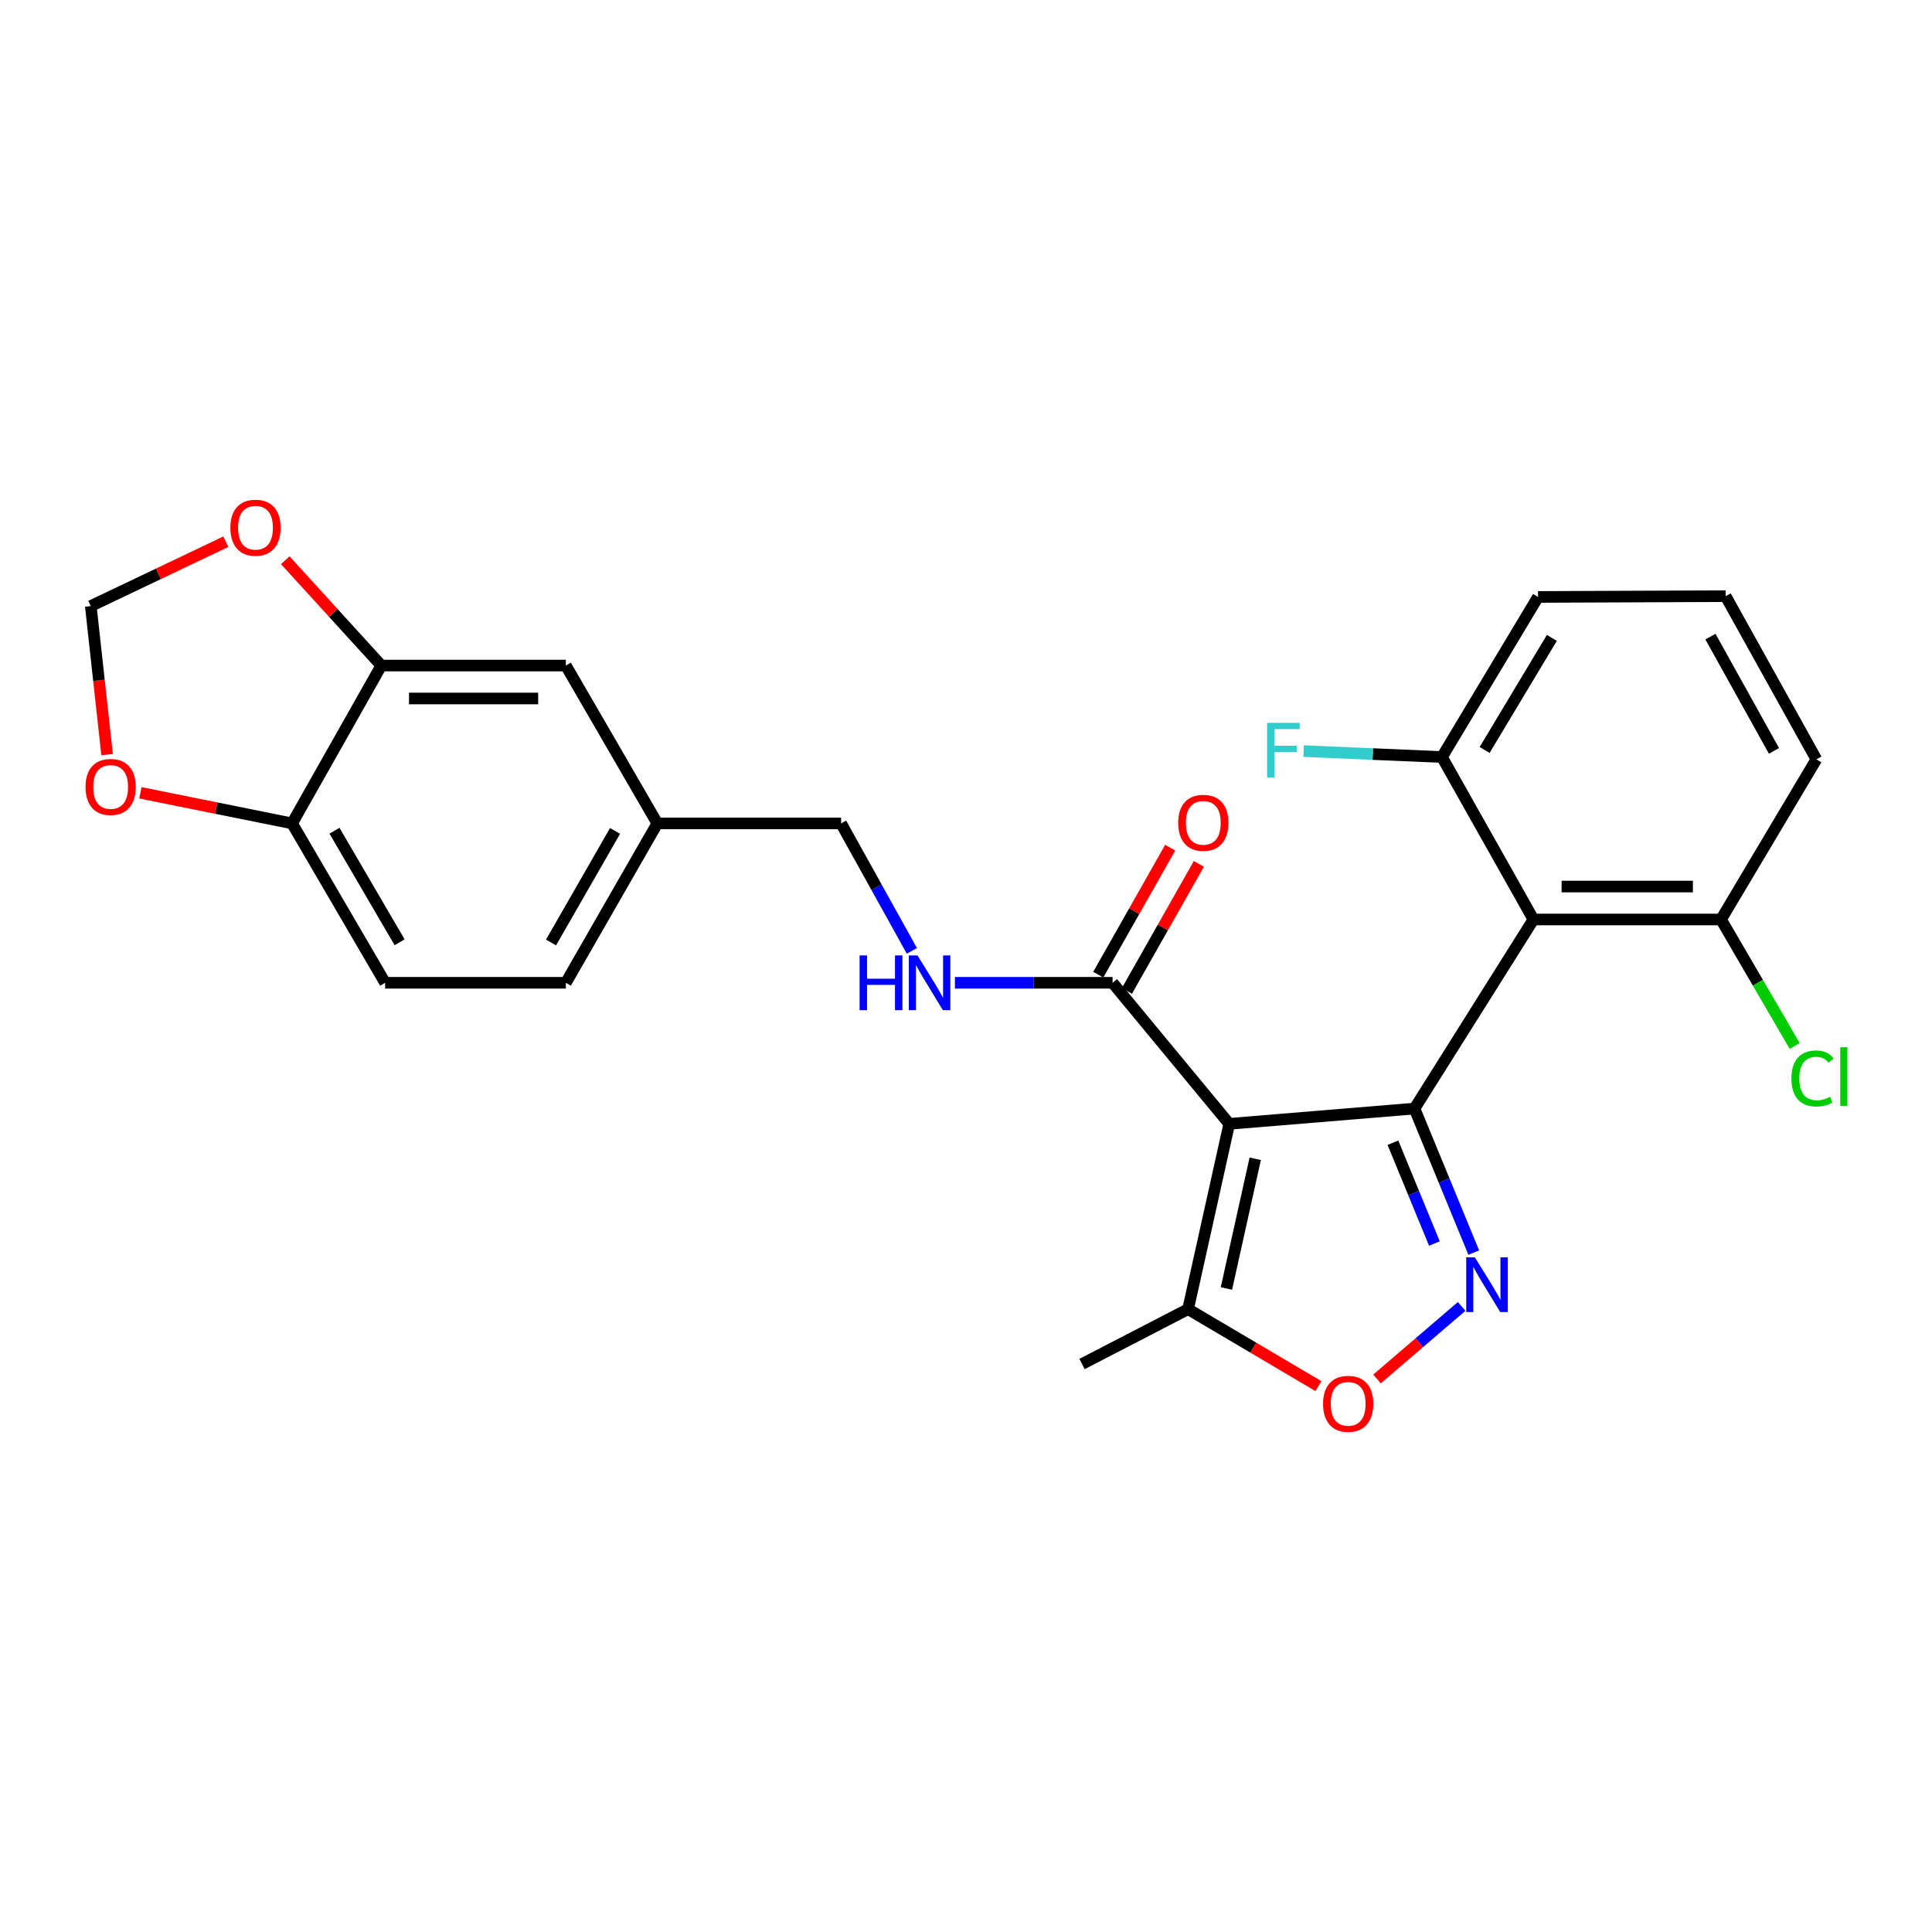 <?xml version='1.0' encoding='iso-8859-1'?>
<svg version='1.1' baseProfile='full'
              xmlns='http://www.w3.org/2000/svg'
                      xmlns:rdkit='http://www.rdkit.org/xml'
                      xmlns:xlink='http://www.w3.org/1999/xlink'
                  xml:space='preserve'
width='1000px' height='1000px' viewBox='0 0 1000 1000'>
<!-- END OF HEADER -->
<rect style='opacity:1.0;fill:#FFFFFF;stroke:none' width='1000' height='1000' x='0' y='0'> </rect>
<path class='bond-0' d='M 732.138,573.795 L 636.257,581.703' style='fill:none;fill-rule:evenodd;stroke:#000000;stroke-width:6px;stroke-linecap:butt;stroke-linejoin:miter;stroke-opacity:1' />
<path class='bond-1' d='M 732.138,573.795 L 747.475,611.069' style='fill:none;fill-rule:evenodd;stroke:#000000;stroke-width:6px;stroke-linecap:butt;stroke-linejoin:miter;stroke-opacity:1' />
<path class='bond-1' d='M 747.475,611.069 L 762.811,648.344' style='fill:none;fill-rule:evenodd;stroke:#0000FF;stroke-width:6px;stroke-linecap:butt;stroke-linejoin:miter;stroke-opacity:1' />
<path class='bond-1' d='M 720.974,591.463 L 731.71,617.556' style='fill:none;fill-rule:evenodd;stroke:#000000;stroke-width:6px;stroke-linecap:butt;stroke-linejoin:miter;stroke-opacity:1' />
<path class='bond-1' d='M 731.71,617.556 L 742.445,643.648' style='fill:none;fill-rule:evenodd;stroke:#0000FF;stroke-width:6px;stroke-linecap:butt;stroke-linejoin:miter;stroke-opacity:1' />
<path class='bond-2' d='M 732.138,573.795 L 793.717,475.925' style='fill:none;fill-rule:evenodd;stroke:#000000;stroke-width:6px;stroke-linecap:butt;stroke-linejoin:miter;stroke-opacity:1' />
<path class='bond-4' d='M 636.257,581.703 L 575.872,508.693' style='fill:none;fill-rule:evenodd;stroke:#000000;stroke-width:6px;stroke-linecap:butt;stroke-linejoin:miter;stroke-opacity:1' />
<path class='bond-5' d='M 636.257,581.703 L 614.948,677.612' style='fill:none;fill-rule:evenodd;stroke:#000000;stroke-width:6px;stroke-linecap:butt;stroke-linejoin:miter;stroke-opacity:1' />
<path class='bond-5' d='M 649.702,599.786 L 634.786,666.923' style='fill:none;fill-rule:evenodd;stroke:#000000;stroke-width:6px;stroke-linecap:butt;stroke-linejoin:miter;stroke-opacity:1' />
<path class='bond-3' d='M 756.546,676.201 L 734.648,694.97' style='fill:none;fill-rule:evenodd;stroke:#0000FF;stroke-width:6px;stroke-linecap:butt;stroke-linejoin:miter;stroke-opacity:1' />
<path class='bond-3' d='M 734.648,694.97 L 712.75,713.738' style='fill:none;fill-rule:evenodd;stroke:#FF0000;stroke-width:6px;stroke-linecap:butt;stroke-linejoin:miter;stroke-opacity:1' />
<path class='bond-8' d='M 793.717,475.925 L 890.801,475.925' style='fill:none;fill-rule:evenodd;stroke:#000000;stroke-width:6px;stroke-linecap:butt;stroke-linejoin:miter;stroke-opacity:1' />
<path class='bond-8' d='M 808.279,458.877 L 876.238,458.877' style='fill:none;fill-rule:evenodd;stroke:#000000;stroke-width:6px;stroke-linecap:butt;stroke-linejoin:miter;stroke-opacity:1' />
<path class='bond-9' d='M 793.717,475.925 L 746.363,391.844' style='fill:none;fill-rule:evenodd;stroke:#000000;stroke-width:6px;stroke-linecap:butt;stroke-linejoin:miter;stroke-opacity:1' />
<path class='bond-26' d='M 682.411,717.442 L 648.679,697.527' style='fill:none;fill-rule:evenodd;stroke:#FF0000;stroke-width:6px;stroke-linecap:butt;stroke-linejoin:miter;stroke-opacity:1' />
<path class='bond-26' d='M 648.679,697.527 L 614.948,677.612' style='fill:none;fill-rule:evenodd;stroke:#000000;stroke-width:6px;stroke-linecap:butt;stroke-linejoin:miter;stroke-opacity:1' />
<path class='bond-7' d='M 575.872,508.693 L 535.068,508.693' style='fill:none;fill-rule:evenodd;stroke:#000000;stroke-width:6px;stroke-linecap:butt;stroke-linejoin:miter;stroke-opacity:1' />
<path class='bond-7' d='M 535.068,508.693 L 494.263,508.693' style='fill:none;fill-rule:evenodd;stroke:#0000FF;stroke-width:6px;stroke-linecap:butt;stroke-linejoin:miter;stroke-opacity:1' />
<path class='bond-14' d='M 583.288,512.894 L 601.911,480.021' style='fill:none;fill-rule:evenodd;stroke:#000000;stroke-width:6px;stroke-linecap:butt;stroke-linejoin:miter;stroke-opacity:1' />
<path class='bond-14' d='M 601.911,480.021 L 620.533,447.149' style='fill:none;fill-rule:evenodd;stroke:#FF0000;stroke-width:6px;stroke-linecap:butt;stroke-linejoin:miter;stroke-opacity:1' />
<path class='bond-14' d='M 568.456,504.492 L 587.078,471.619' style='fill:none;fill-rule:evenodd;stroke:#000000;stroke-width:6px;stroke-linecap:butt;stroke-linejoin:miter;stroke-opacity:1' />
<path class='bond-14' d='M 587.078,471.619 L 605.701,438.746' style='fill:none;fill-rule:evenodd;stroke:#FF0000;stroke-width:6px;stroke-linecap:butt;stroke-linejoin:miter;stroke-opacity:1' />
<path class='bond-22' d='M 614.948,677.612 L 560.065,706.005' style='fill:none;fill-rule:evenodd;stroke:#000000;stroke-width:6px;stroke-linecap:butt;stroke-linejoin:miter;stroke-opacity:1' />
<path class='bond-6' d='M 197.366,344.49 L 292.888,344.49' style='fill:none;fill-rule:evenodd;stroke:#000000;stroke-width:6px;stroke-linecap:butt;stroke-linejoin:miter;stroke-opacity:1' />
<path class='bond-6' d='M 211.695,361.538 L 278.56,361.538' style='fill:none;fill-rule:evenodd;stroke:#000000;stroke-width:6px;stroke-linecap:butt;stroke-linejoin:miter;stroke-opacity:1' />
<path class='bond-11' d='M 197.366,344.49 L 172.514,317.231' style='fill:none;fill-rule:evenodd;stroke:#000000;stroke-width:6px;stroke-linecap:butt;stroke-linejoin:miter;stroke-opacity:1' />
<path class='bond-11' d='M 172.514,317.231 L 147.662,289.972' style='fill:none;fill-rule:evenodd;stroke:#FF0000;stroke-width:6px;stroke-linecap:butt;stroke-linejoin:miter;stroke-opacity:1' />
<path class='bond-28' d='M 197.366,344.49 L 151.187,426.194' style='fill:none;fill-rule:evenodd;stroke:#000000;stroke-width:6px;stroke-linecap:butt;stroke-linejoin:miter;stroke-opacity:1' />
<path class='bond-18' d='M 471.983,492.174 L 453.664,459.184' style='fill:none;fill-rule:evenodd;stroke:#0000FF;stroke-width:6px;stroke-linecap:butt;stroke-linejoin:miter;stroke-opacity:1' />
<path class='bond-18' d='M 453.664,459.184 L 435.346,426.194' style='fill:none;fill-rule:evenodd;stroke:#000000;stroke-width:6px;stroke-linecap:butt;stroke-linejoin:miter;stroke-opacity:1' />
<path class='bond-19' d='M 890.801,475.925 L 909.873,508.671' style='fill:none;fill-rule:evenodd;stroke:#000000;stroke-width:6px;stroke-linecap:butt;stroke-linejoin:miter;stroke-opacity:1' />
<path class='bond-19' d='M 909.873,508.671 L 928.945,541.418' style='fill:none;fill-rule:evenodd;stroke:#00CC00;stroke-width:6px;stroke-linecap:butt;stroke-linejoin:miter;stroke-opacity:1' />
<path class='bond-25' d='M 890.801,475.925 L 940.152,393.037' style='fill:none;fill-rule:evenodd;stroke:#000000;stroke-width:6px;stroke-linecap:butt;stroke-linejoin:miter;stroke-opacity:1' />
<path class='bond-20' d='M 746.363,391.844 L 710.559,390.303' style='fill:none;fill-rule:evenodd;stroke:#000000;stroke-width:6px;stroke-linecap:butt;stroke-linejoin:miter;stroke-opacity:1' />
<path class='bond-20' d='M 710.559,390.303 L 674.755,388.762' style='fill:none;fill-rule:evenodd;stroke:#33CCCC;stroke-width:6px;stroke-linecap:butt;stroke-linejoin:miter;stroke-opacity:1' />
<path class='bond-24' d='M 746.363,391.844 L 796.084,308.975' style='fill:none;fill-rule:evenodd;stroke:#000000;stroke-width:6px;stroke-linecap:butt;stroke-linejoin:miter;stroke-opacity:1' />
<path class='bond-24' d='M 768.439,388.184 L 803.244,330.176' style='fill:none;fill-rule:evenodd;stroke:#000000;stroke-width:6px;stroke-linecap:butt;stroke-linejoin:miter;stroke-opacity:1' />
<path class='bond-10' d='M 151.187,426.194 L 199.346,508.693' style='fill:none;fill-rule:evenodd;stroke:#000000;stroke-width:6px;stroke-linecap:butt;stroke-linejoin:miter;stroke-opacity:1' />
<path class='bond-10' d='M 173.133,429.975 L 206.844,487.724' style='fill:none;fill-rule:evenodd;stroke:#000000;stroke-width:6px;stroke-linecap:butt;stroke-linejoin:miter;stroke-opacity:1' />
<path class='bond-12' d='M 151.187,426.194 L 111.925,418.272' style='fill:none;fill-rule:evenodd;stroke:#000000;stroke-width:6px;stroke-linecap:butt;stroke-linejoin:miter;stroke-opacity:1' />
<path class='bond-12' d='M 111.925,418.272 L 72.662,410.349' style='fill:none;fill-rule:evenodd;stroke:#FF0000;stroke-width:6px;stroke-linecap:butt;stroke-linejoin:miter;stroke-opacity:1' />
<path class='bond-13' d='M 116.885,280.385 L 81.938,297.043' style='fill:none;fill-rule:evenodd;stroke:#FF0000;stroke-width:6px;stroke-linecap:butt;stroke-linejoin:miter;stroke-opacity:1' />
<path class='bond-13' d='M 81.938,297.043 L 46.991,313.701' style='fill:none;fill-rule:evenodd;stroke:#000000;stroke-width:6px;stroke-linecap:butt;stroke-linejoin:miter;stroke-opacity:1' />
<path class='bond-29' d='M 55.435,390.57 L 51.213,352.136' style='fill:none;fill-rule:evenodd;stroke:#FF0000;stroke-width:6px;stroke-linecap:butt;stroke-linejoin:miter;stroke-opacity:1' />
<path class='bond-29' d='M 51.213,352.136 L 46.991,313.701' style='fill:none;fill-rule:evenodd;stroke:#000000;stroke-width:6px;stroke-linecap:butt;stroke-linejoin:miter;stroke-opacity:1' />
<path class='bond-15' d='M 292.888,344.49 L 340.241,426.194' style='fill:none;fill-rule:evenodd;stroke:#000000;stroke-width:6px;stroke-linecap:butt;stroke-linejoin:miter;stroke-opacity:1' />
<path class='bond-16' d='M 199.346,508.693 L 292.888,508.693' style='fill:none;fill-rule:evenodd;stroke:#000000;stroke-width:6px;stroke-linecap:butt;stroke-linejoin:miter;stroke-opacity:1' />
<path class='bond-17' d='M 340.241,426.194 L 435.346,426.194' style='fill:none;fill-rule:evenodd;stroke:#000000;stroke-width:6px;stroke-linecap:butt;stroke-linejoin:miter;stroke-opacity:1' />
<path class='bond-21' d='M 340.241,426.194 L 292.888,508.693' style='fill:none;fill-rule:evenodd;stroke:#000000;stroke-width:6px;stroke-linecap:butt;stroke-linejoin:miter;stroke-opacity:1' />
<path class='bond-21' d='M 318.353,430.082 L 285.206,487.832' style='fill:none;fill-rule:evenodd;stroke:#000000;stroke-width:6px;stroke-linecap:butt;stroke-linejoin:miter;stroke-opacity:1' />
<path class='bond-23' d='M 893.187,308.577 L 796.084,308.975' style='fill:none;fill-rule:evenodd;stroke:#000000;stroke-width:6px;stroke-linecap:butt;stroke-linejoin:miter;stroke-opacity:1' />
<path class='bond-27' d='M 893.187,308.577 L 940.152,393.037' style='fill:none;fill-rule:evenodd;stroke:#000000;stroke-width:6px;stroke-linecap:butt;stroke-linejoin:miter;stroke-opacity:1' />
<path class='bond-27' d='M 885.333,329.531 L 918.209,388.653' style='fill:none;fill-rule:evenodd;stroke:#000000;stroke-width:6px;stroke-linecap:butt;stroke-linejoin:miter;stroke-opacity:1' />
<path  class='atom-2' d='M 763.392 650.809
L 772.672 665.809
Q 773.592 667.289, 775.072 669.969
Q 776.552 672.649, 776.632 672.809
L 776.632 650.809
L 780.392 650.809
L 780.392 679.129
L 776.512 679.129
L 766.552 662.729
Q 765.392 660.809, 764.152 658.609
Q 762.952 656.409, 762.592 655.729
L 762.592 679.129
L 758.912 679.129
L 758.912 650.809
L 763.392 650.809
' fill='#0000FF'/>
<path  class='atom-4' d='M 684.816 726.618
Q 684.816 719.818, 688.176 716.018
Q 691.536 712.218, 697.816 712.218
Q 704.096 712.218, 707.456 716.018
Q 710.816 719.818, 710.816 726.618
Q 710.816 733.498, 707.416 737.418
Q 704.016 741.298, 697.816 741.298
Q 691.576 741.298, 688.176 737.418
Q 684.816 733.538, 684.816 726.618
M 697.816 738.098
Q 702.136 738.098, 704.456 735.218
Q 706.816 732.298, 706.816 726.618
Q 706.816 721.058, 704.456 718.258
Q 702.136 715.418, 697.816 715.418
Q 693.496 715.418, 691.136 718.218
Q 688.816 721.018, 688.816 726.618
Q 688.816 732.338, 691.136 735.218
Q 693.496 738.098, 697.816 738.098
' fill='#FF0000'/>
<path  class='atom-8' d='M 444.936 494.533
L 448.776 494.533
L 448.776 506.573
L 463.256 506.573
L 463.256 494.533
L 467.096 494.533
L 467.096 522.853
L 463.256 522.853
L 463.256 509.773
L 448.776 509.773
L 448.776 522.853
L 444.936 522.853
L 444.936 494.533
' fill='#0000FF'/>
<path  class='atom-8' d='M 474.896 494.533
L 484.176 509.533
Q 485.096 511.013, 486.576 513.693
Q 488.056 516.373, 488.136 516.533
L 488.136 494.533
L 491.896 494.533
L 491.896 522.853
L 488.016 522.853
L 478.056 506.453
Q 476.896 504.533, 475.656 502.333
Q 474.456 500.133, 474.096 499.453
L 474.096 522.853
L 470.416 522.853
L 470.416 494.533
L 474.896 494.533
' fill='#0000FF'/>
<path  class='atom-12' d='M 119.246 273.142
Q 119.246 266.342, 122.606 262.542
Q 125.966 258.742, 132.246 258.742
Q 138.526 258.742, 141.886 262.542
Q 145.246 266.342, 145.246 273.142
Q 145.246 280.022, 141.846 283.942
Q 138.446 287.822, 132.246 287.822
Q 126.006 287.822, 122.606 283.942
Q 119.246 280.062, 119.246 273.142
M 132.246 284.622
Q 136.566 284.622, 138.886 281.742
Q 141.246 278.822, 141.246 273.142
Q 141.246 267.582, 138.886 264.782
Q 136.566 261.942, 132.246 261.942
Q 127.926 261.942, 125.566 264.742
Q 123.246 267.542, 123.246 273.142
Q 123.246 278.862, 125.566 281.742
Q 127.926 284.622, 132.246 284.622
' fill='#FF0000'/>
<path  class='atom-13' d='M 44.267 407.323
Q 44.267 400.523, 47.627 396.723
Q 50.986 392.923, 57.267 392.923
Q 63.547 392.923, 66.906 396.723
Q 70.266 400.523, 70.266 407.323
Q 70.266 414.203, 66.867 418.123
Q 63.467 422.003, 57.267 422.003
Q 51.026 422.003, 47.627 418.123
Q 44.267 414.243, 44.267 407.323
M 57.267 418.803
Q 61.587 418.803, 63.907 415.923
Q 66.266 413.003, 66.266 407.323
Q 66.266 401.763, 63.907 398.963
Q 61.587 396.123, 57.267 396.123
Q 52.947 396.123, 50.587 398.923
Q 48.267 401.723, 48.267 407.323
Q 48.267 413.043, 50.587 415.923
Q 52.947 418.803, 57.267 418.803
' fill='#FF0000'/>
<path  class='atom-15' d='M 609.828 425.886
Q 609.828 419.086, 613.188 415.286
Q 616.548 411.486, 622.828 411.486
Q 629.108 411.486, 632.468 415.286
Q 635.828 419.086, 635.828 425.886
Q 635.828 432.766, 632.428 436.686
Q 629.028 440.566, 622.828 440.566
Q 616.588 440.566, 613.188 436.686
Q 609.828 432.806, 609.828 425.886
M 622.828 437.366
Q 627.148 437.366, 629.468 434.486
Q 631.828 431.566, 631.828 425.886
Q 631.828 420.326, 629.468 417.526
Q 627.148 414.686, 622.828 414.686
Q 618.508 414.686, 616.148 417.486
Q 613.828 420.286, 613.828 425.886
Q 613.828 431.606, 616.148 434.486
Q 618.508 437.366, 622.828 437.366
' fill='#FF0000'/>
<path  class='atom-20' d='M 927.234 558.21
Q 927.234 551.17, 930.514 547.49
Q 933.834 543.77, 940.114 543.77
Q 945.954 543.77, 949.074 547.89
L 946.434 550.05
Q 944.154 547.05, 940.114 547.05
Q 935.834 547.05, 933.554 549.93
Q 931.314 552.77, 931.314 558.21
Q 931.314 563.81, 933.634 566.69
Q 935.994 569.57, 940.554 569.57
Q 943.674 569.57, 947.314 567.69
L 948.434 570.69
Q 946.954 571.65, 944.714 572.21
Q 942.474 572.77, 939.994 572.77
Q 933.834 572.77, 930.514 569.01
Q 927.234 565.25, 927.234 558.21
' fill='#00CC00'/>
<path  class='atom-20' d='M 952.514 542.05
L 956.194 542.05
L 956.194 572.41
L 952.514 572.41
L 952.514 542.05
' fill='#00CC00'/>
<path  class='atom-21' d='M 655.861 374.151
L 672.701 374.151
L 672.701 377.391
L 659.661 377.391
L 659.661 385.991
L 671.261 385.991
L 671.261 389.271
L 659.661 389.271
L 659.661 402.471
L 655.861 402.471
L 655.861 374.151
' fill='#33CCCC'/>
</svg>
